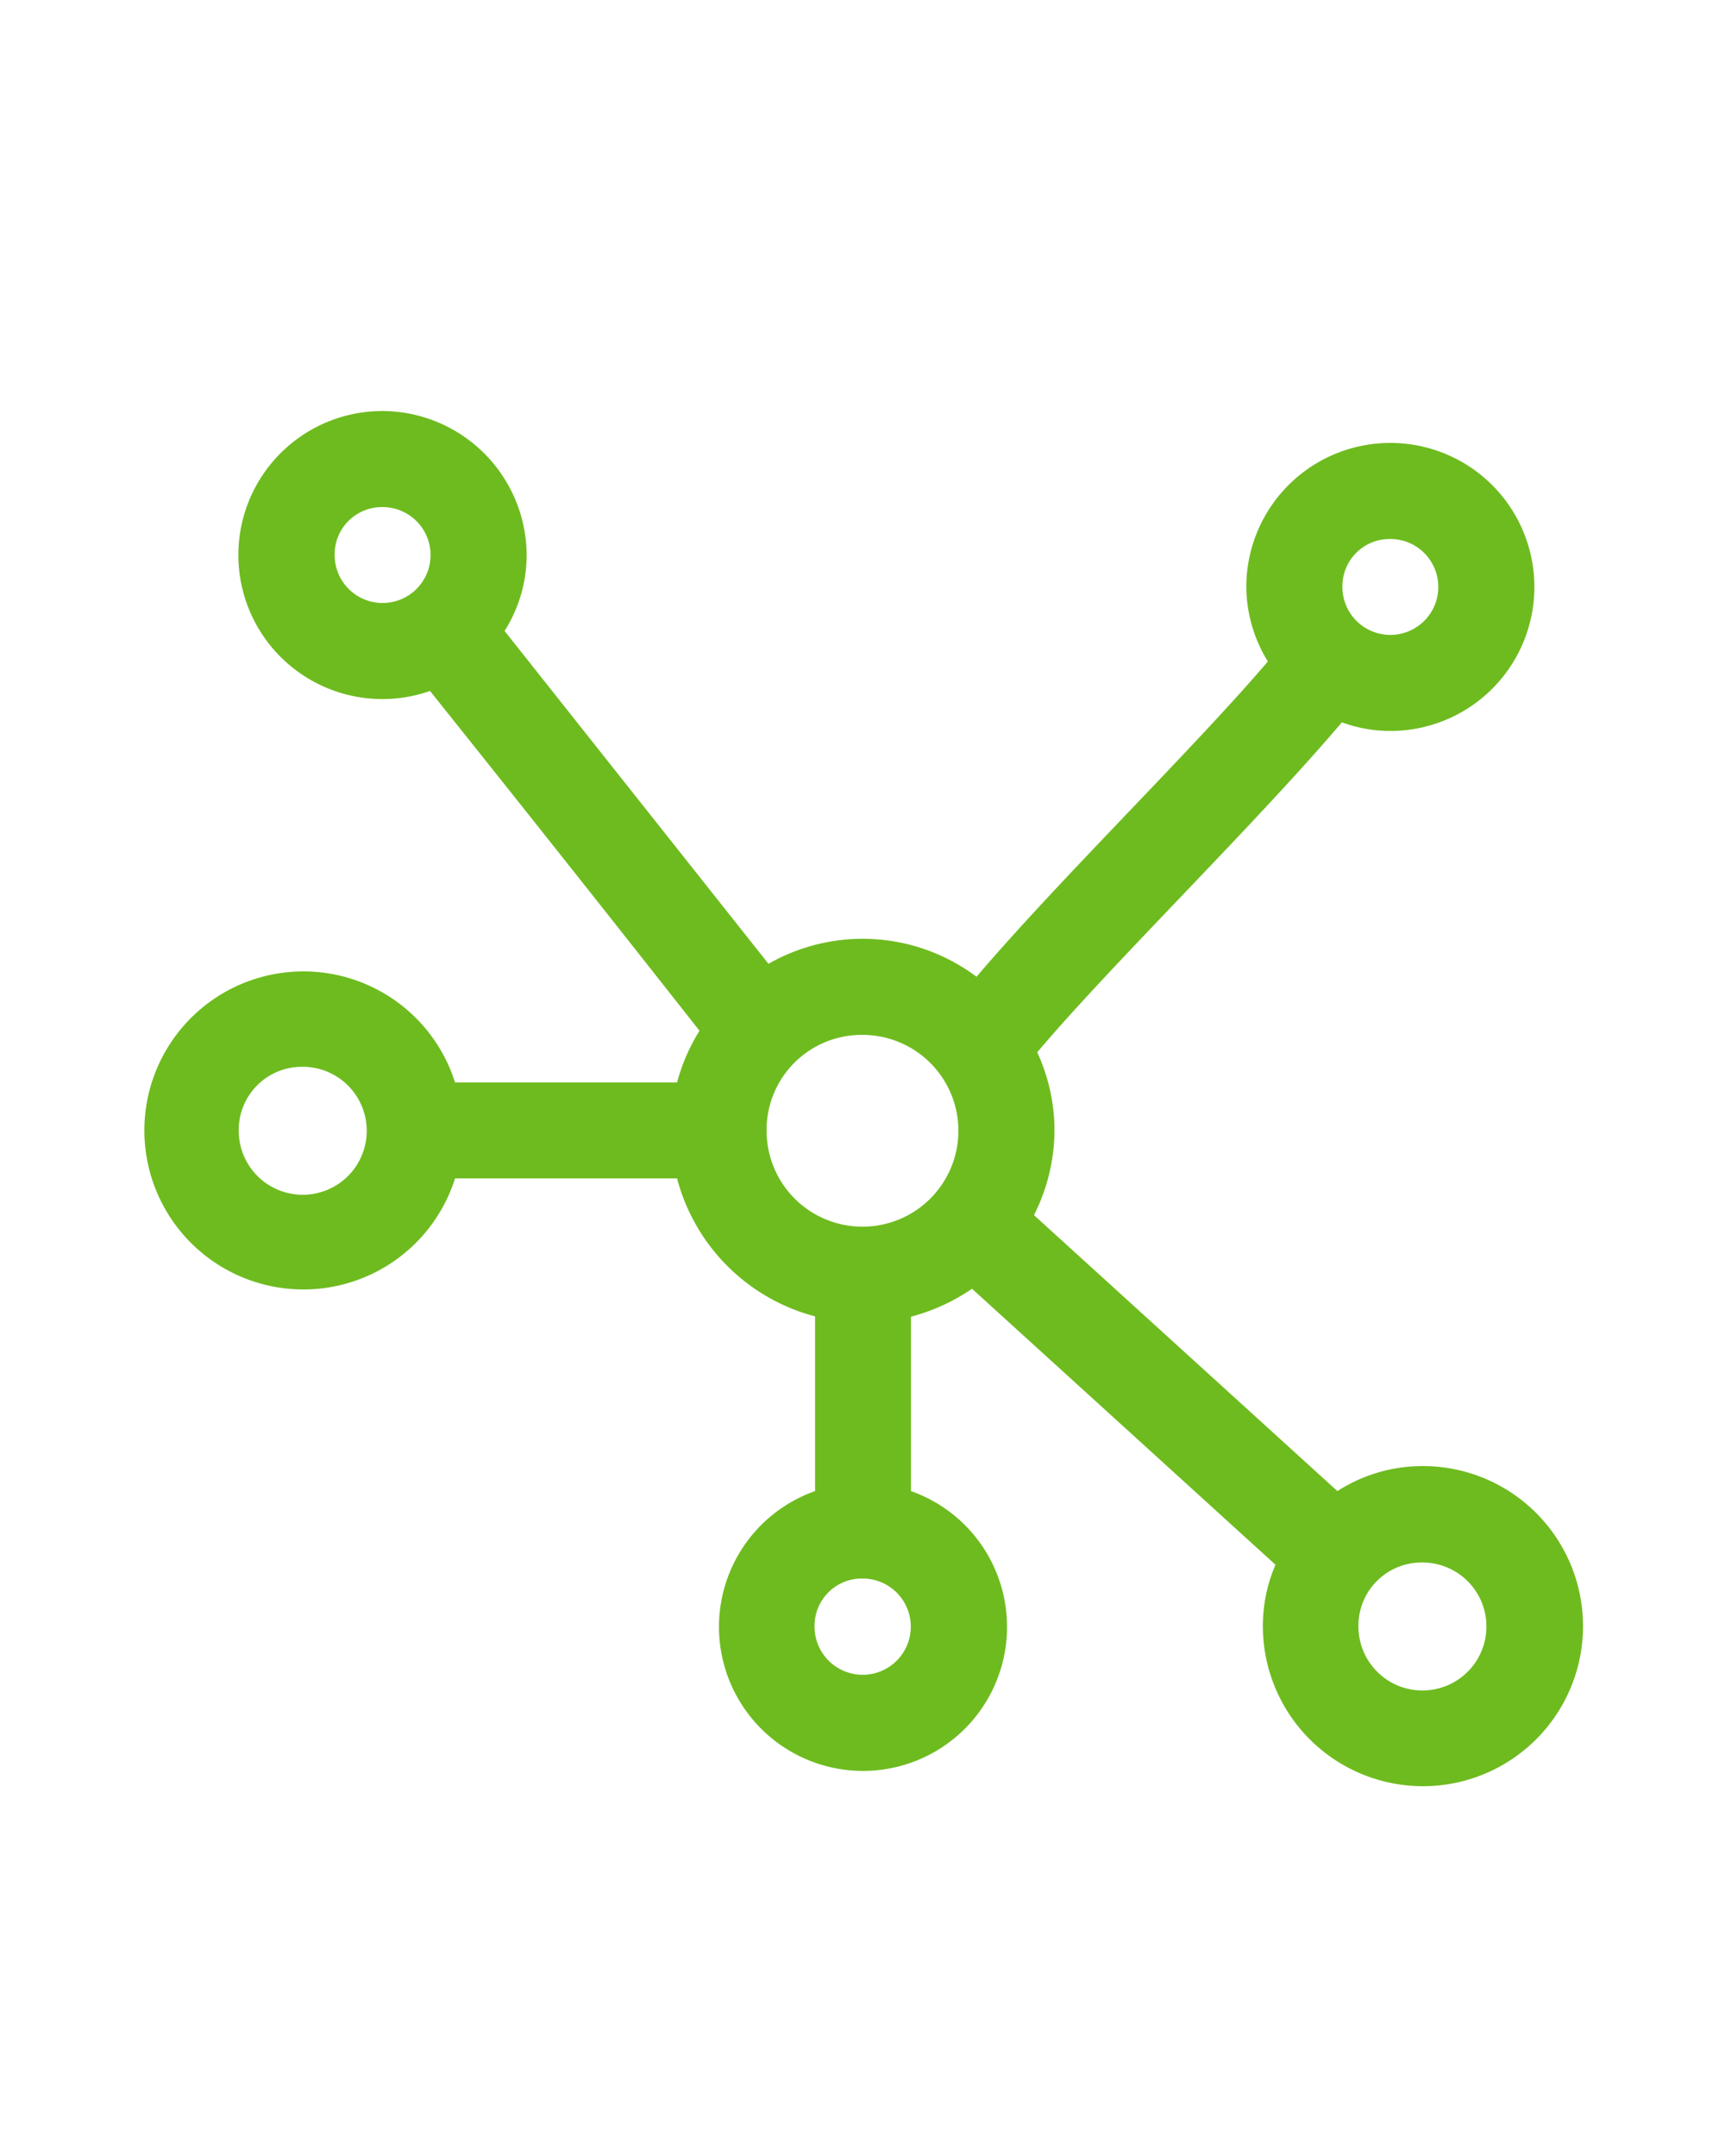 <svg id="Calque_1" data-name="Calque 1" xmlns="http://www.w3.org/2000/svg" viewBox="0 0 100 125"><defs><style>.cls-1{fill:#6ebb1f;}</style></defs><path class="cls-1" d="M22.18,23.83a8.35,8.35,0,1,0,2.75,16.23c5.59,7,10,12.56,15.62,19.7a11.13,11.13,0,0,0-1.3,3H26.38a9.22,9.22,0,1,0,0,5.56H39.25a11.22,11.22,0,0,0,8,8V86.45a8.35,8.35,0,1,0,5.56,0V76.34a11.51,11.51,0,0,0,3.54-1.62l17.59,16a9,9,0,0,0-.73,3.59A9.28,9.28,0,1,0,82.45,85a9.13,9.13,0,0,0-4.92,1.45l-17.59-16a11,11,0,0,0,1.19-4.92,10.86,10.86,0,0,0-1-4.52C64.35,56,72.76,47.8,77.79,41.88a8.18,8.18,0,0,0,2.81.5A8.35,8.35,0,1,0,72.25,34a8.3,8.3,0,0,0,1.25,4.35C69.14,43.46,61.4,51,56.61,56.63a11,11,0,0,0-12.06-.75l-15.3-19.3a8.21,8.21,0,0,0,1.28-4.4A8.39,8.39,0,0,0,22.18,23.83Zm0,5.57a2.78,2.78,0,1,1-2.78,2.78A2.74,2.74,0,0,1,22.18,29.4ZM80.6,31.25A2.78,2.78,0,1,1,77.82,34,2.74,2.74,0,0,1,80.6,31.25ZM50,60a5.56,5.56,0,1,1-5.56,5.56A5.51,5.51,0,0,1,50,60ZM17.55,61.85a3.71,3.71,0,1,1-3.71,3.71A3.66,3.66,0,0,1,17.55,61.85Zm64.9,28.74a3.71,3.71,0,1,1-3.7,3.71A3.66,3.66,0,0,1,82.45,90.59ZM50,91.52a2.79,2.79,0,1,1-2.78,2.78A2.74,2.74,0,0,1,50,91.52Z"/></svg>